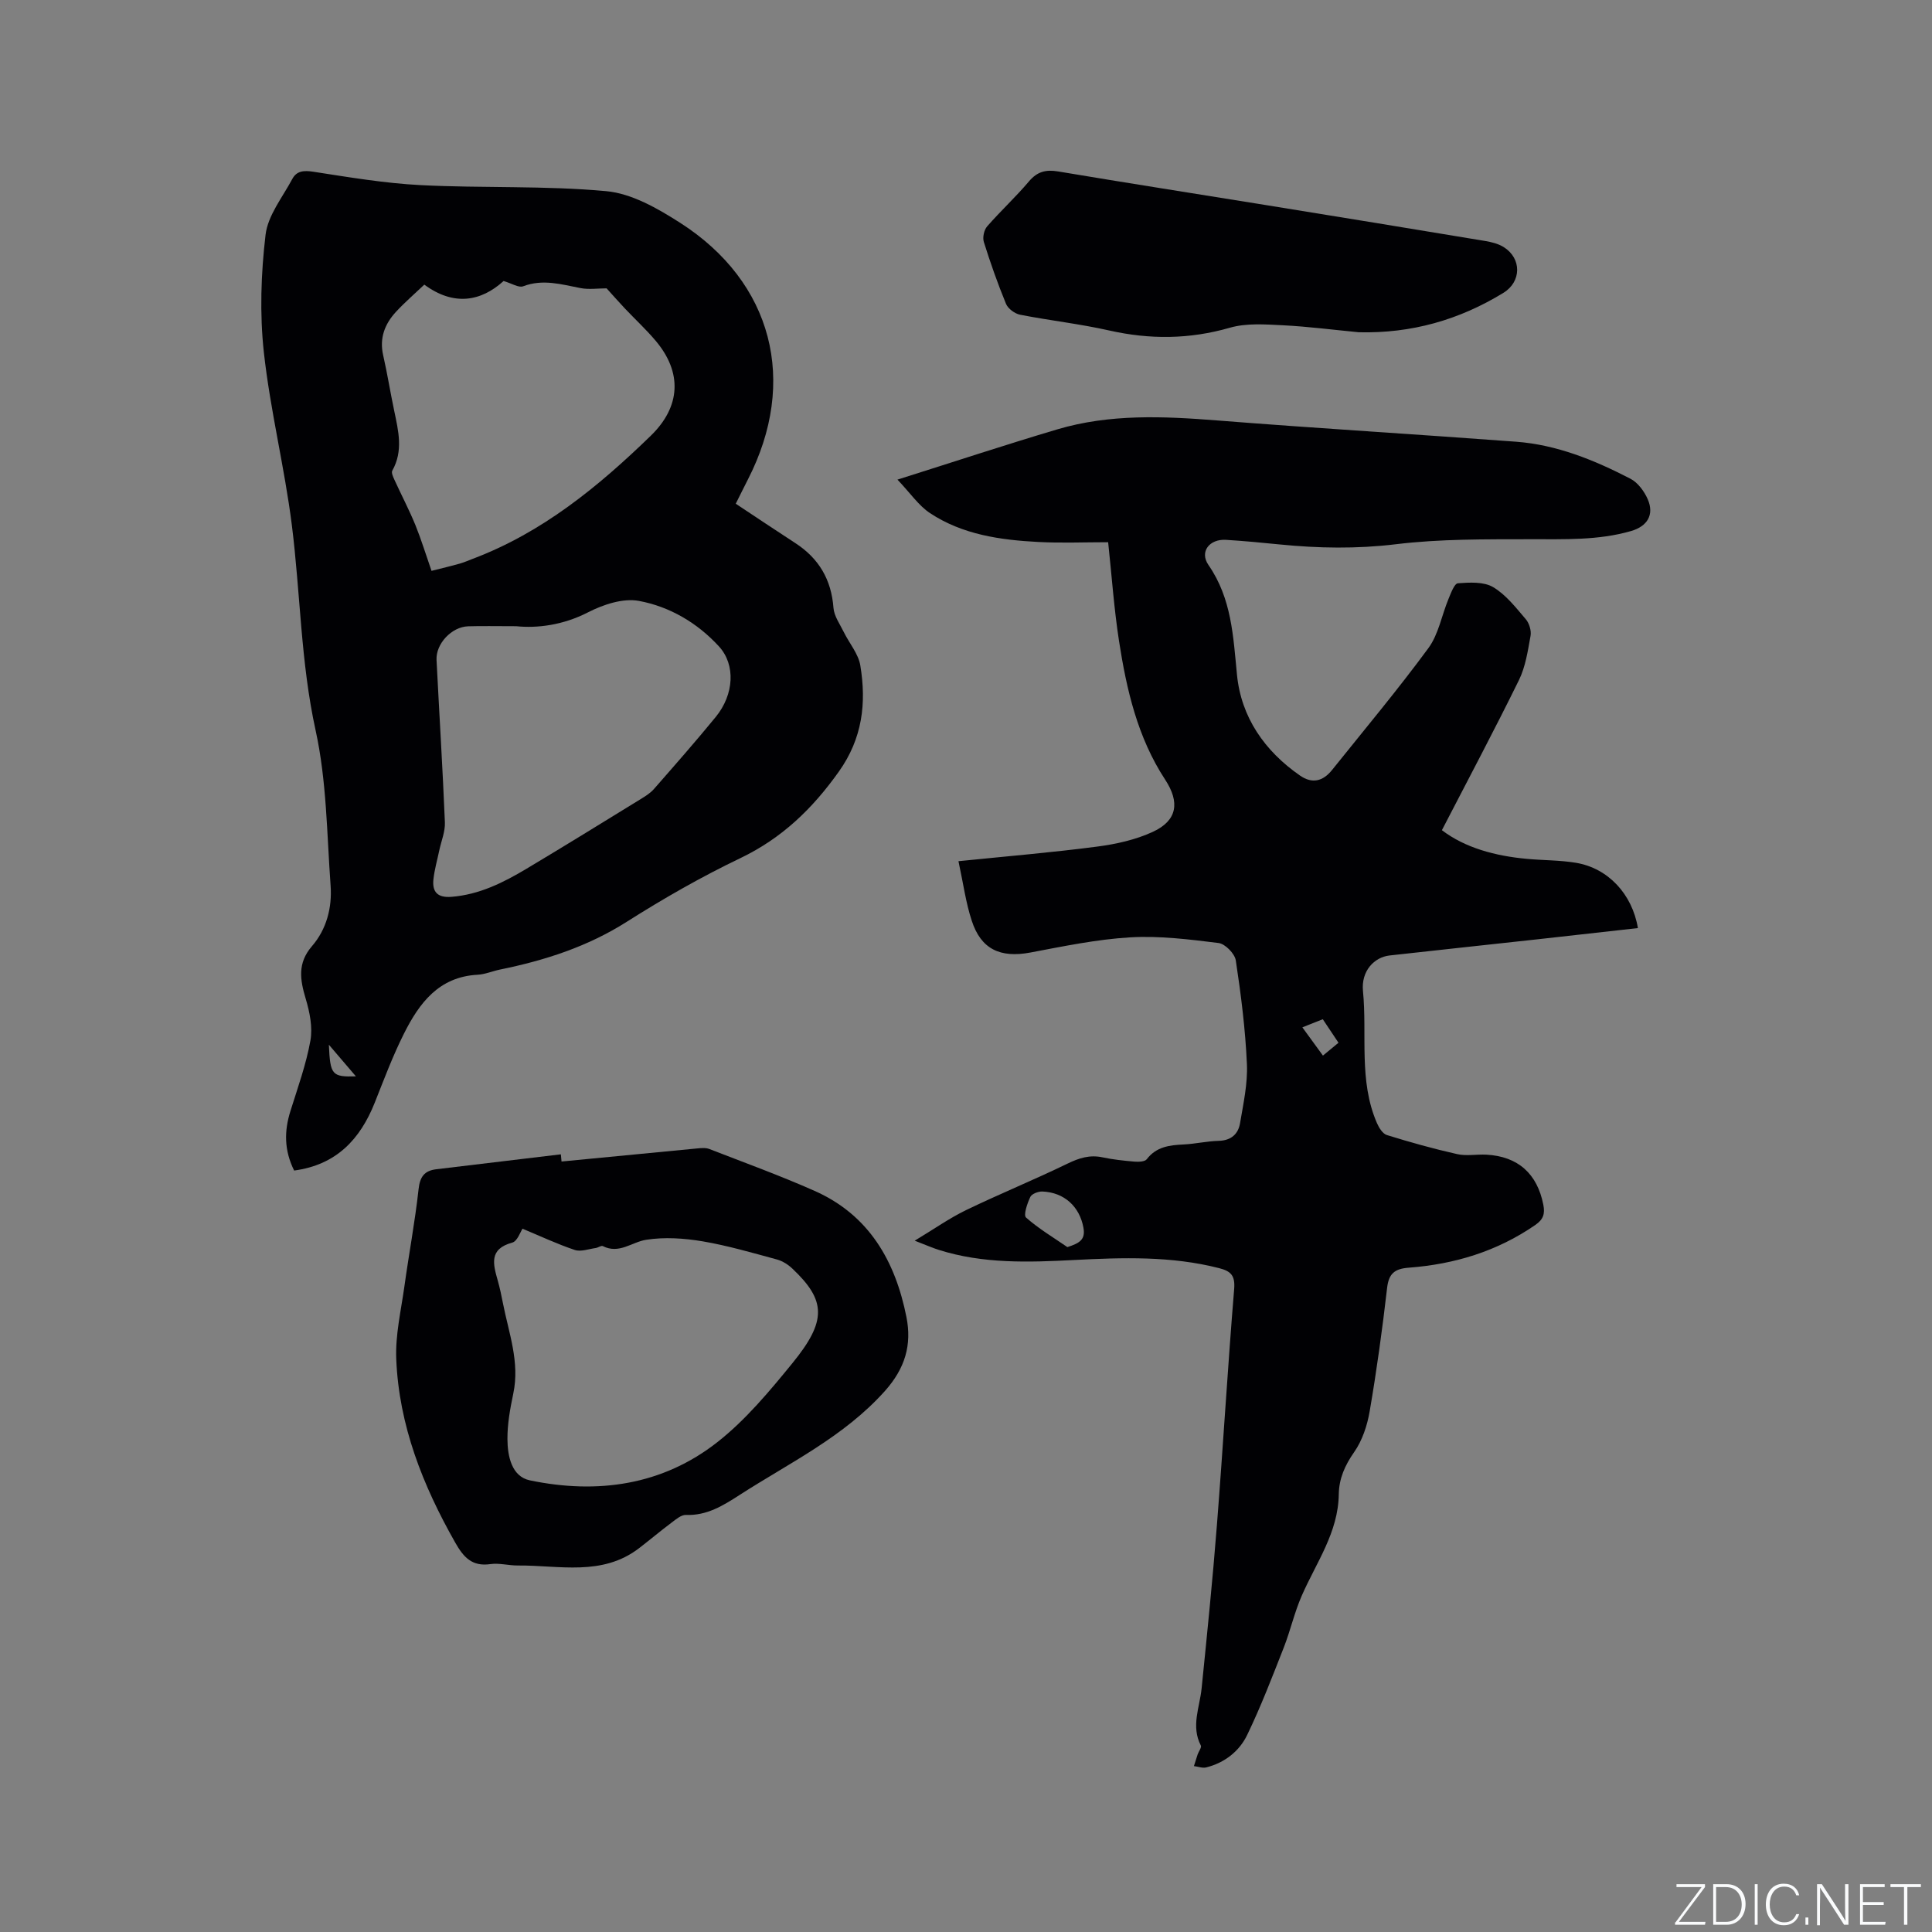 <svg enable-background="new 0 0 400 400" viewBox="0 0 400 400" xmlns="http://www.w3.org/2000/svg"><rect x="0" y="0" width="400" height="400" fill="#808080" stroke="none"/><g fill="#fafbfc"><path d="m346.9 398 5.4-7.3h-5.2v-.6h5.9v.6l-5.4 7.2h5.5l-.1.6h-6.2v-.5z"/><path d="m354.7 390.1h2.8c2.3 0 3.9 1.6 3.9 4.1s-1.6 4.3-3.9 4.3h-2.8zm.6 7.8h2c2.2 0 3.3-1.6 3.3-3.6 0-1.8-1-3.6-3.3-3.6h-2z"/><path d="m363.9 390.1v8.4h-.6v-8.4z"/><path d="m372.5 396.3c-.4 1.3-1.4 2.3-3.2 2.3-2.4 0-3.7-1.9-3.7-4.3 0-2.3 1.2-4.3 3.7-4.3 1.8 0 2.9 1 3.2 2.4h-.6c-.4-1.1-1.1-1.8-2.5-1.8-2.1 0-3 1.9-3 3.7s.9 3.7 3 3.7c1.4 0 2.1-.7 2.5-1.7z"/><path d="m373.8 398.5v-1.5h.6v1.5z"/><path d="m376.2 398.5v-8.4h1c1.3 2 4.4 6.7 4.9 7.6-.1-1.2-.1-2.4-.1-3.8v-3.8h.7v8.4h-.9c-1.2-1.9-4.4-6.8-5-7.7.1 1.1 0 2.3 0 3.9v3.9h-.6z"/><path d="m390 394.4h-4.3v3.5h4.7l-.1.6h-5.2v-8.4h5.1v.6h-4.5v3.1h4.3z"/><path d="m394.2 390.7h-2.8v-.6h6.3v.6h-2.8v7.8h-.7z"/></g><path d="m198.44 178.3c10.22-1.04 19.49-1.81 28.7-3.02 3.93-.51 7.98-1.41 11.55-3.06 5.08-2.35 5.61-6.13 2.54-10.81-5.71-8.71-7.99-18.63-9.55-28.7-1.03-6.67-1.5-13.43-2.25-20.45-4.98 0-9.74.2-14.47-.05-7.87-.41-15.68-1.52-22.42-5.98-2.34-1.55-4.02-4.08-6.73-6.93 11.79-3.72 22.4-7.23 33.11-10.41 10.85-3.22 21.95-2.72 33.11-1.84 20.6 1.63 41.23 2.86 61.83 4.4 8.48.63 16.25 3.81 23.71 7.67 1.53.79 2.85 2.59 3.57 4.23 1.41 3.23-.08 5.62-3.46 6.6-6.83 1.97-13.81 1.67-20.82 1.69-9.3.02-18.67-.08-27.87 1.04-8.1.98-16.04.84-24.06.04-3.69-.37-7.38-.72-11.08-.95-3.46-.22-5.55 2.47-3.65 5.21 4.8 6.93 5.12 14.72 5.9 22.69.86 8.83 5.73 15.82 13.05 20.9 2.51 1.74 4.73 1.23 6.66-1.18 6.7-8.36 13.58-16.58 19.92-25.2 2.11-2.87 2.76-6.8 4.17-10.2.5-1.19 1.21-3.18 1.95-3.23 2.43-.18 5.33-.35 7.27.79 2.65 1.56 4.71 4.23 6.77 6.64.73.85 1.19 2.39.99 3.48-.56 3.1-1.04 6.36-2.4 9.14-5.08 10.34-10.49 20.52-15.95 31.07 4.79 3.65 11.02 5.34 17.62 5.94 3.37.31 6.8.26 10.12.81 6.64 1.1 11.66 6.45 12.84 13.52-6.93.77-13.84 1.56-20.76 2.32-10.22 1.12-20.44 2.21-30.65 3.35-3.14.35-5.92 3.16-5.51 7.37.89 9.11-.92 18.53 2.88 27.31.42.97 1.19 2.23 2.07 2.5 4.8 1.49 9.66 2.85 14.56 3.95 1.92.43 4.02.01 6.03.11 6.56.35 10.54 3.95 11.8 10.37.37 1.89 0 3.05-1.68 4.2-7.9 5.45-16.73 8.12-26.17 8.83-2.93.22-4.16 1.2-4.5 4.23-.98 8.52-2.15 17.03-3.6 25.48-.5 2.95-1.53 6.07-3.22 8.48-1.92 2.74-3.13 5.48-3.18 8.73-.11 7.91-4.67 14.14-7.66 20.98-1.52 3.46-2.35 7.22-3.73 10.75-2.39 6.08-4.73 12.2-7.57 18.08-1.63 3.39-4.66 5.77-8.47 6.73-.78.2-1.71-.17-2.56-.27.26-.81.5-1.62.77-2.42.22-.63.86-1.45.66-1.84-2.07-4-.24-7.88.16-11.82 1.14-11.27 2.29-22.55 3.17-33.84 1.28-16.28 2.23-32.58 3.57-48.85.23-2.82-.7-3.7-3.1-4.32-9.91-2.54-19.97-2.21-30.03-1.69-9.44.49-18.86.81-28.04-2.1-1.3-.41-2.56-.97-4.97-1.9 4.01-2.41 7.17-4.65 10.61-6.32 6.94-3.35 14.09-6.27 21.02-9.63 2.39-1.16 4.59-1.87 7.23-1.31 2.17.46 4.4.7 6.61.89.86.07 2.17.03 2.57-.49 1.99-2.6 4.7-2.92 7.63-3.06 2.43-.12 4.84-.69 7.27-.75 2.57-.07 4.04-1.4 4.42-3.66.68-4.05 1.6-8.18 1.42-12.23-.32-7.18-1.22-14.35-2.3-21.46-.21-1.4-2.2-3.44-3.57-3.61-6.07-.75-12.25-1.53-18.32-1.17-6.92.41-13.8 1.85-20.64 3.14-6.22 1.17-10.24-.67-12.15-6.62-1.21-3.66-1.72-7.55-2.74-12.29zm22.55 79.9c2.53-.82 3.78-1.54 3.32-4.04-.79-4.32-3.94-7.29-8.5-7.47-.85-.03-2.2.48-2.5 1.13-.63 1.33-1.45 3.76-.88 4.26 2.61 2.31 5.66 4.12 8.56 6.12zm52.88-47.18c-1.44.57-2.73 1.09-4.23 1.68 1.57 2.16 2.86 3.94 4.26 5.85 1.17-.96 2.18-1.8 3.22-2.66-1.15-1.72-2.08-3.12-3.25-4.87z" fill="#010104"/><path d="m60.9 242.35c-2.1-4.23-2.06-8.21-.77-12.32 1.51-4.83 3.25-9.64 4.14-14.6.49-2.74-.15-5.88-.97-8.63-1.18-3.95-1.76-7.37 1.29-10.91 3.01-3.48 4.18-7.95 3.86-12.48-.78-10.77-.81-21.75-3.11-32.21-3.09-14.09-3.14-28.37-4.92-42.51-1.51-11.96-4.47-23.75-5.79-35.73-.88-8.02-.6-16.31.35-24.34.47-4.02 3.51-7.77 5.54-11.57.89-1.67 2.36-1.8 4.32-1.5 7.4 1.14 14.83 2.4 22.29 2.78 12.8.65 25.68.07 38.41 1.25 5.26.49 10.62 3.57 15.26 6.54 19.2 12.29 24.46 32.88 14.03 53.18-.81 1.58-1.59 3.18-2.5 4.99 4.23 2.8 8.26 5.51 12.33 8.15 4.87 3.16 7.46 7.55 7.9 13.4.13 1.72 1.33 3.37 2.13 5.01 1.14 2.33 3.03 4.5 3.43 6.93 1.28 7.79.46 15.08-4.45 21.98-5.47 7.69-11.79 13.79-20.39 17.91-8.1 3.88-15.96 8.38-23.54 13.19-8.13 5.16-16.97 7.99-26.24 9.88-1.55.32-3.07.99-4.63 1.07-8.02.43-12.07 5.88-15.23 12.18-2.32 4.62-4.14 9.49-6.05 14.3-3.03 7.6-7.95 12.88-16.69 14.06zm28.44-124.16c2.38-.6 4.12-1.01 5.85-1.5.91-.26 1.79-.65 2.68-.99 14.4-5.43 26-14.94 36.86-25.48 6.24-6.05 6.55-13.14.99-19.7-1.98-2.34-4.25-4.44-6.36-6.67-1.35-1.43-2.65-2.92-3.77-4.15-1.84 0-3.7.28-5.43-.06-3.94-.76-7.77-1.92-11.84-.37-.93.36-2.36-.6-4.06-1.09-4.69 4.26-10.32 5.24-16.41.75-2.03 1.93-4.04 3.66-5.83 5.59-2.35 2.53-3.5 5.46-2.69 9.03.87 3.82 1.48 7.69 2.29 11.52.87 4.16 1.9 8.29-.4 12.37-.24.42.17 1.3.44 1.89 1.43 3.14 3.04 6.2 4.35 9.39 1.23 3.05 2.18 6.17 3.33 9.47zm17.53 11.46c-4.24 0-7.1-.07-9.96.02-3.4.11-6.7 3.62-6.53 6.97.57 11.21 1.27 22.41 1.73 33.62.08 1.91-.75 3.86-1.16 5.79-.42 2.02-1.01 4.03-1.22 6.07-.26 2.59.91 3.78 3.73 3.56 5.79-.45 10.77-2.96 15.59-5.84 7.9-4.72 15.73-9.56 23.57-14.38.98-.6 2.01-1.24 2.76-2.09 4.33-4.94 8.66-9.87 12.82-14.95 3.79-4.64 4.13-10.8.65-14.59-4.47-4.88-10.21-8.24-16.57-9.42-3.29-.61-7.39.75-10.54 2.37-5.24 2.69-10.58 3.31-14.87 2.87zm-33.18 93.2c-1.86-2.18-3.55-4.15-5.6-6.55.27 6.27.64 6.69 5.6 6.55z" fill="#010104"/><path d="m116.26 240.48c9.36-.91 18.72-1.82 28.09-2.71.83-.08 1.77-.17 2.51.12 7.29 2.83 14.65 5.5 21.79 8.67 11.28 5 16.72 14.54 19.02 26.13 1.14 5.75-.27 10.6-4.45 15.29-8.49 9.5-19.72 14.85-30.1 21.54-3.4 2.19-6.77 4.3-11.1 4.13-.97-.04-2.06.9-2.95 1.57-2.28 1.71-4.46 3.54-6.71 5.28-7.69 5.93-16.59 3.55-25.12 3.62-1.9.02-3.85-.55-5.7-.29-3.82.55-5.57-1.42-7.3-4.47-6.71-11.83-11.64-24.26-12.2-37.96-.21-5 .99-10.07 1.69-15.09.93-6.7 2.19-13.37 2.93-20.09.28-2.6 1.21-3.84 3.67-4.14 8.6-1.03 17.19-2.06 25.79-3.09.03.49.08.99.14 1.49zm-8.08 13.91c-.43.62-1.05 2.59-2.13 2.88-4.89 1.33-3.94 4.5-2.99 7.87.43 1.53.76 3.09 1.06 4.64 1.21 6.19 3.53 12.22 2.15 18.75-.65 3.1-1.23 6.28-1.21 9.42.02 3.52.86 7.75 4.64 8.54 13.97 2.91 27.44 1.04 38.85-7.93 5.85-4.6 10.77-10.52 15.51-16.33 7.17-8.79 6.96-12.99-.01-19.58-.88-.84-2.04-1.57-3.2-1.89-5.11-1.38-10.21-2.88-15.41-3.76-3.81-.64-7.86-.91-11.64-.32-2.98.46-5.61 3.03-9 1.31-.33-.17-.96.33-1.47.4-1.45.2-3.07.82-4.33.4-3.61-1.21-7.08-2.84-10.82-4.4z" fill="#010104"/><path d="m281.32 68.79c-5.26-.5-10.51-1.19-15.79-1.45-3.63-.18-7.49-.47-10.89.51-8.37 2.41-16.57 2.47-25 .57-6.08-1.37-12.31-2.06-18.44-3.26-1.1-.22-2.49-1.24-2.91-2.24-1.73-4.2-3.24-8.5-4.6-12.83-.29-.93.04-2.48.69-3.22 2.78-3.19 5.92-6.08 8.65-9.31 1.73-2.05 3.51-2.49 6.07-2.06 14.3 2.4 28.62 4.63 42.94 6.95 15.15 2.45 30.29 4.92 45.43 7.44 1.33.22 2.74.57 3.86 1.27 3.75 2.35 3.68 7.17-.05 9.46-9.17 5.63-19.1 8.44-29.96 8.17z" fill="#010104"/></svg>